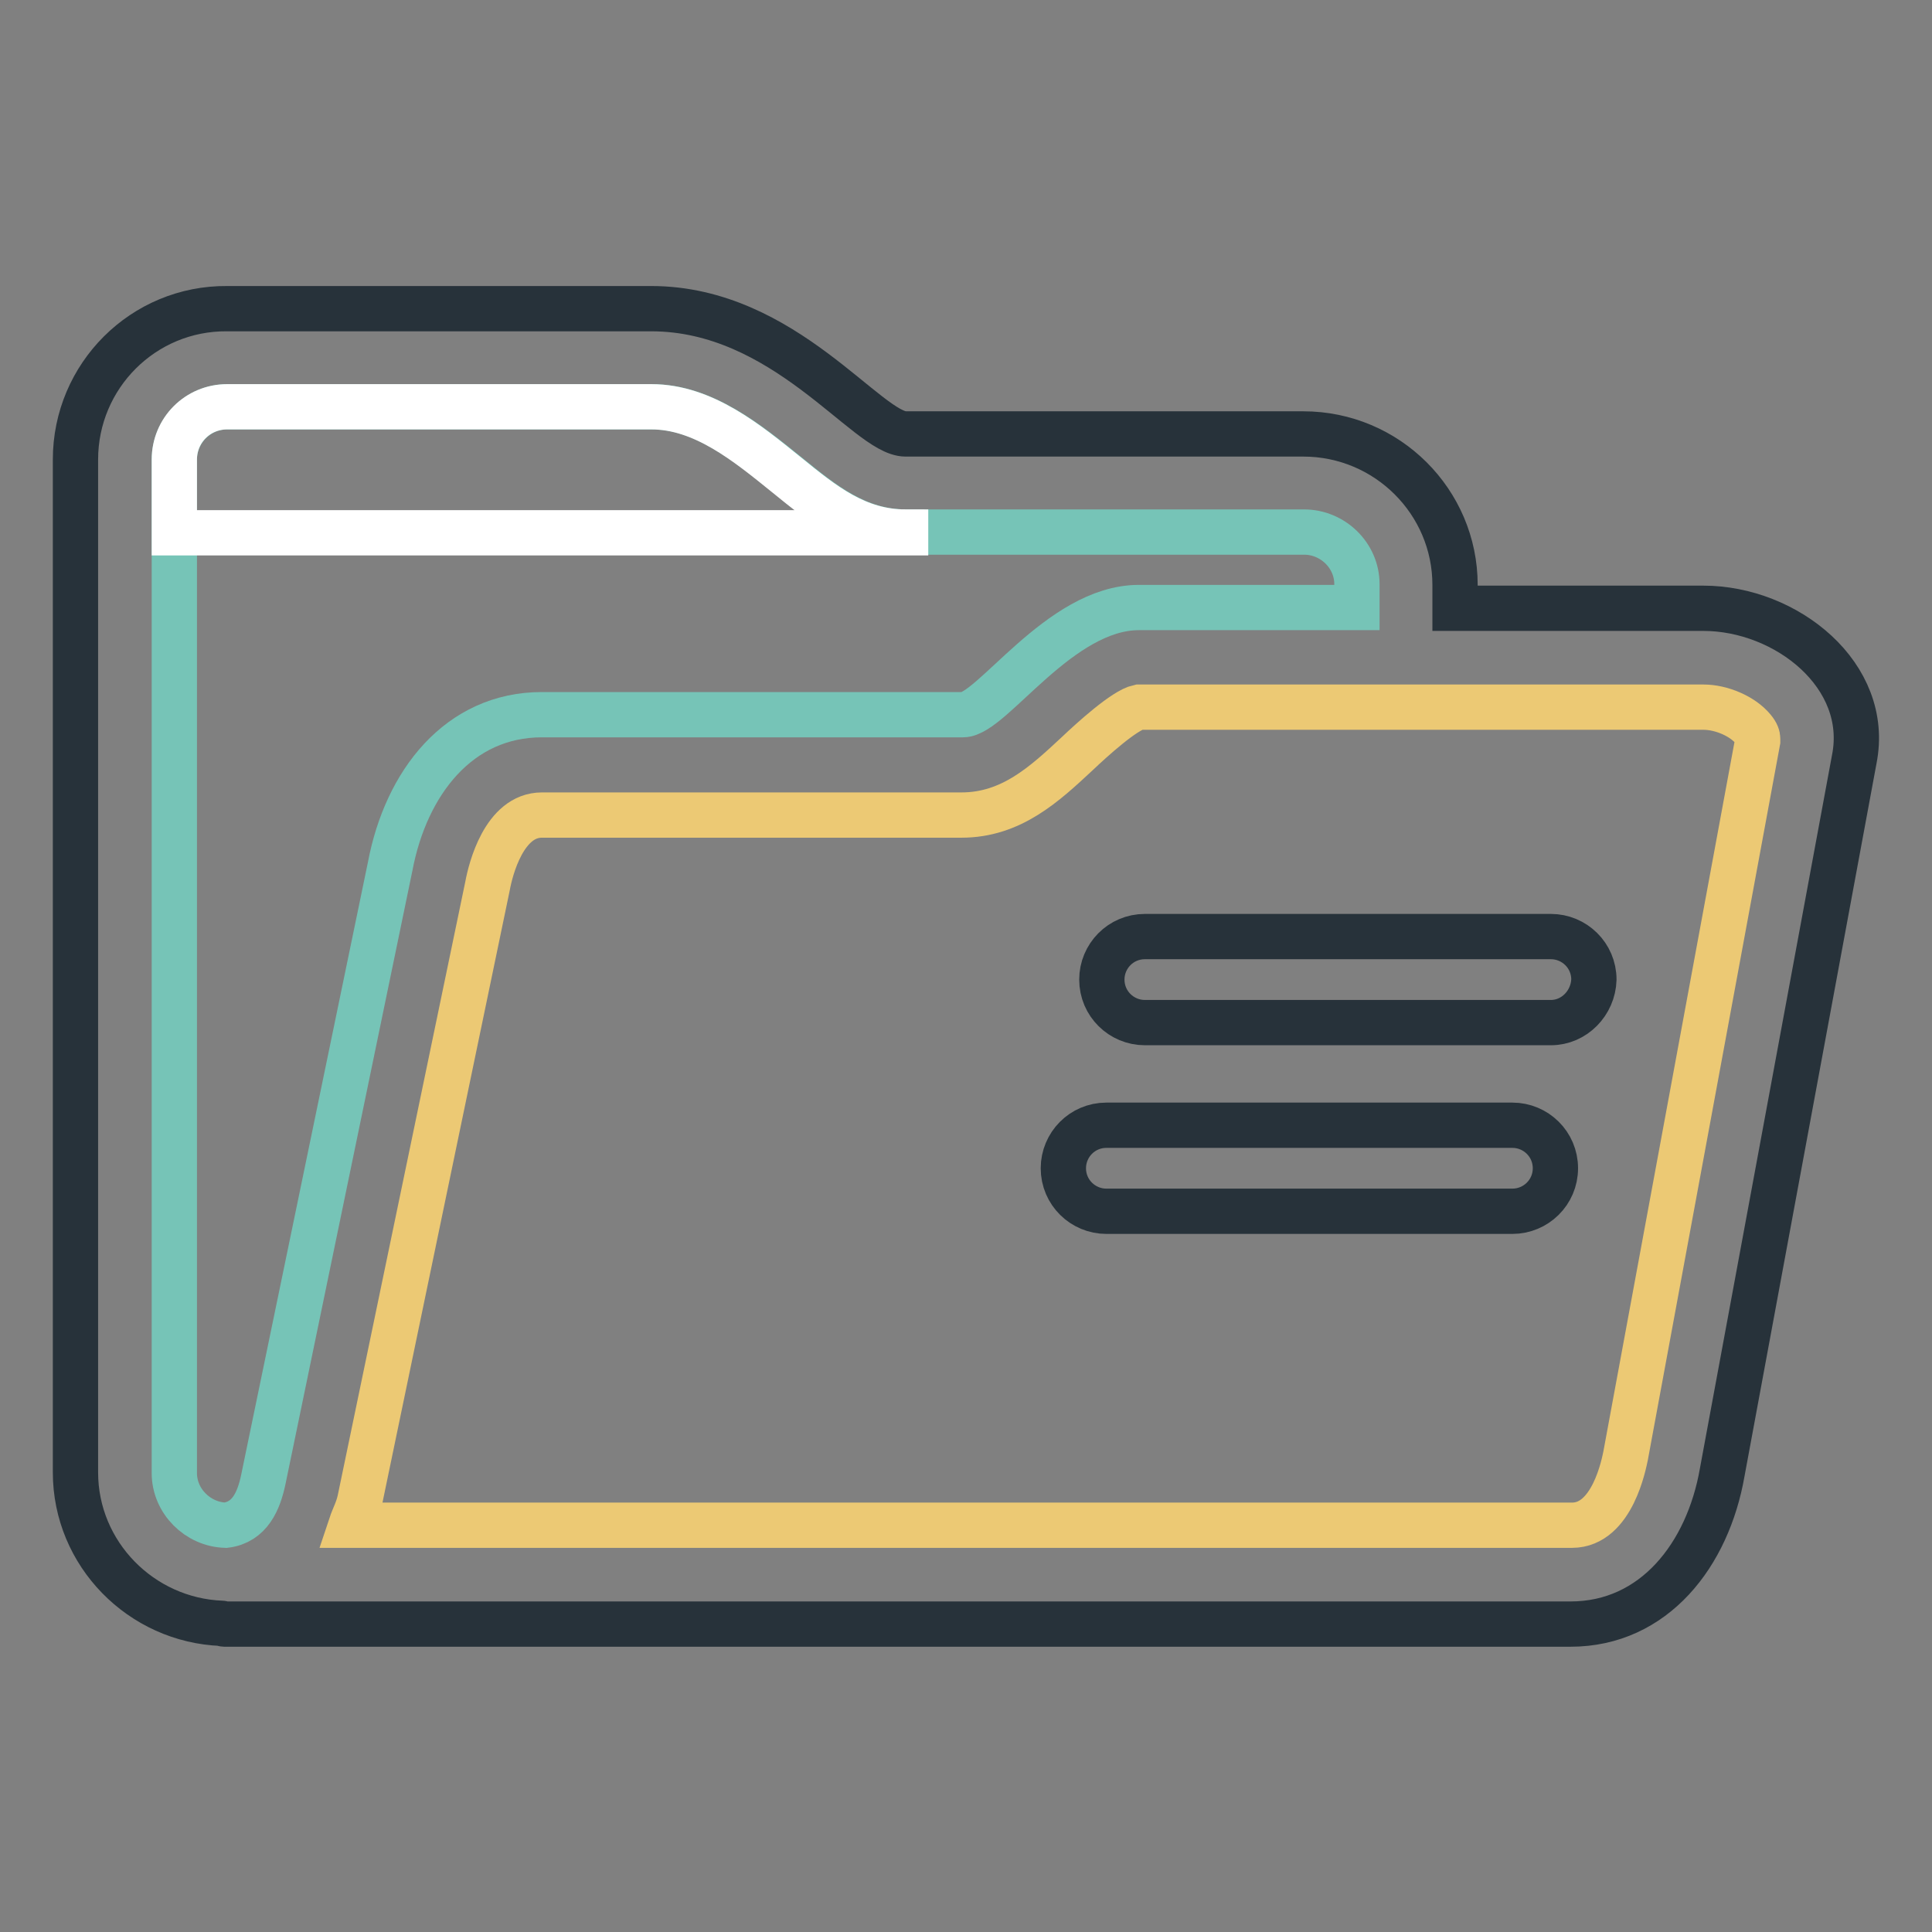 <?xml version="1.0" encoding="utf-8"?>
<!-- Svg Vector Icons : http://www.onlinewebfonts.com/icon -->
<!DOCTYPE svg PUBLIC "-//W3C//DTD SVG 1.1//EN" "http://www.w3.org/Graphics/SVG/1.1/DTD/svg11.dtd">
<svg version="1.1" xmlns="http://www.w3.org/2000/svg" xmlns:xlink="http://www.w3.org/1999/xlink" x="0px" y="0px" viewBox="0 0 256 256" enable-background="new 0 0 256 256" xml:space="preserve">
<rect x="0" y="0" width="256" height="256" fill="#808080" stroke="none"/>
<g> <path stroke-width="6" fill-opacity="0" stroke="#27323a"  d="M225.7,80.6h-32.9v-3.1c0-11-9-20-20.1-20H120c-5.1,0-16-16.6-33.7-16.6H30.1C19,40.8,10,49.8,10,60.9 v134.2c0,10.8,8.7,19.6,19.4,20c0.1,0,0.2,0.1,0.3,0.1h178.4c11.1,0,18.2-9.2,20.1-20.1l17.5-94.5 C247.9,89.5,236.7,80.6,225.7,80.6L225.7,80.6z"/> <path stroke-width="6" fill-opacity="0" stroke="#76c4b7"  d="M23.1,60.9c0-3.8,3.1-7,7-7h56.3c6.8,0,12.7,4.8,17.9,9c4.8,3.9,9.3,7.6,15.8,7.6h52.7c3.8,0,7,3.1,7,6.9 v3.1h-28.9c-10.5,0-19.5,14.2-23.3,14.2H71.8c-11,0-18,9-20.1,20.1L34.9,196c-0.6,2.9-1.8,5.7-5,6.1c-3.7-0.1-6.8-3.2-6.8-6.9 L23.1,60.9L23.1,60.9z"/> <path stroke-width="6" fill-opacity="0" stroke="#ecc974"  d="M232.9,98.2l-17.5,94.7c-0.2,0.9-1.7,9.2-7.1,9.2H46.5c0.4-1.2,0.9-2,1.2-3.4l16.9-81.3 c0.4-2.2,2.2-9.4,7.2-9.4h55.6c6.6,0,11-4.1,15.3-8.1c2-1.9,6.3-5.8,8.2-6.2h74.8c2.4,0,5.2,1.2,6.6,2.9c0.5,0.6,0.6,1,0.6,1.3 C232.9,98,232.9,98.1,232.9,98.2L232.9,98.2z"/> <path stroke-width="6" fill-opacity="0" stroke="#27323a"  d="M200.4,160.5h-53.8c-3.1,0-5.7-2.5-5.7-5.7c0-3.1,2.5-5.7,5.7-5.7h53.8c3.1,0,5.7,2.5,5.7,5.7 C206.1,158,203.5,160.5,200.4,160.5z M205.5,135.5h-53.8c-3.1,0-5.7-2.5-5.7-5.7c0-3.1,2.5-5.7,5.7-5.7h53.8c3.1,0,5.7,2.5,5.7,5.7 C211.1,132.9,208.6,135.5,205.5,135.5L205.5,135.5z"/> <path stroke-width="6" fill-opacity="0" stroke="#ffffff"  d="M120,70.5c-6.5,0-11-3.7-15.8-7.6c-5.2-4.2-11-9-17.9-9H30.1c-3.9,0-7,3.1-7,7v9.7H120z"/></g>
</svg>